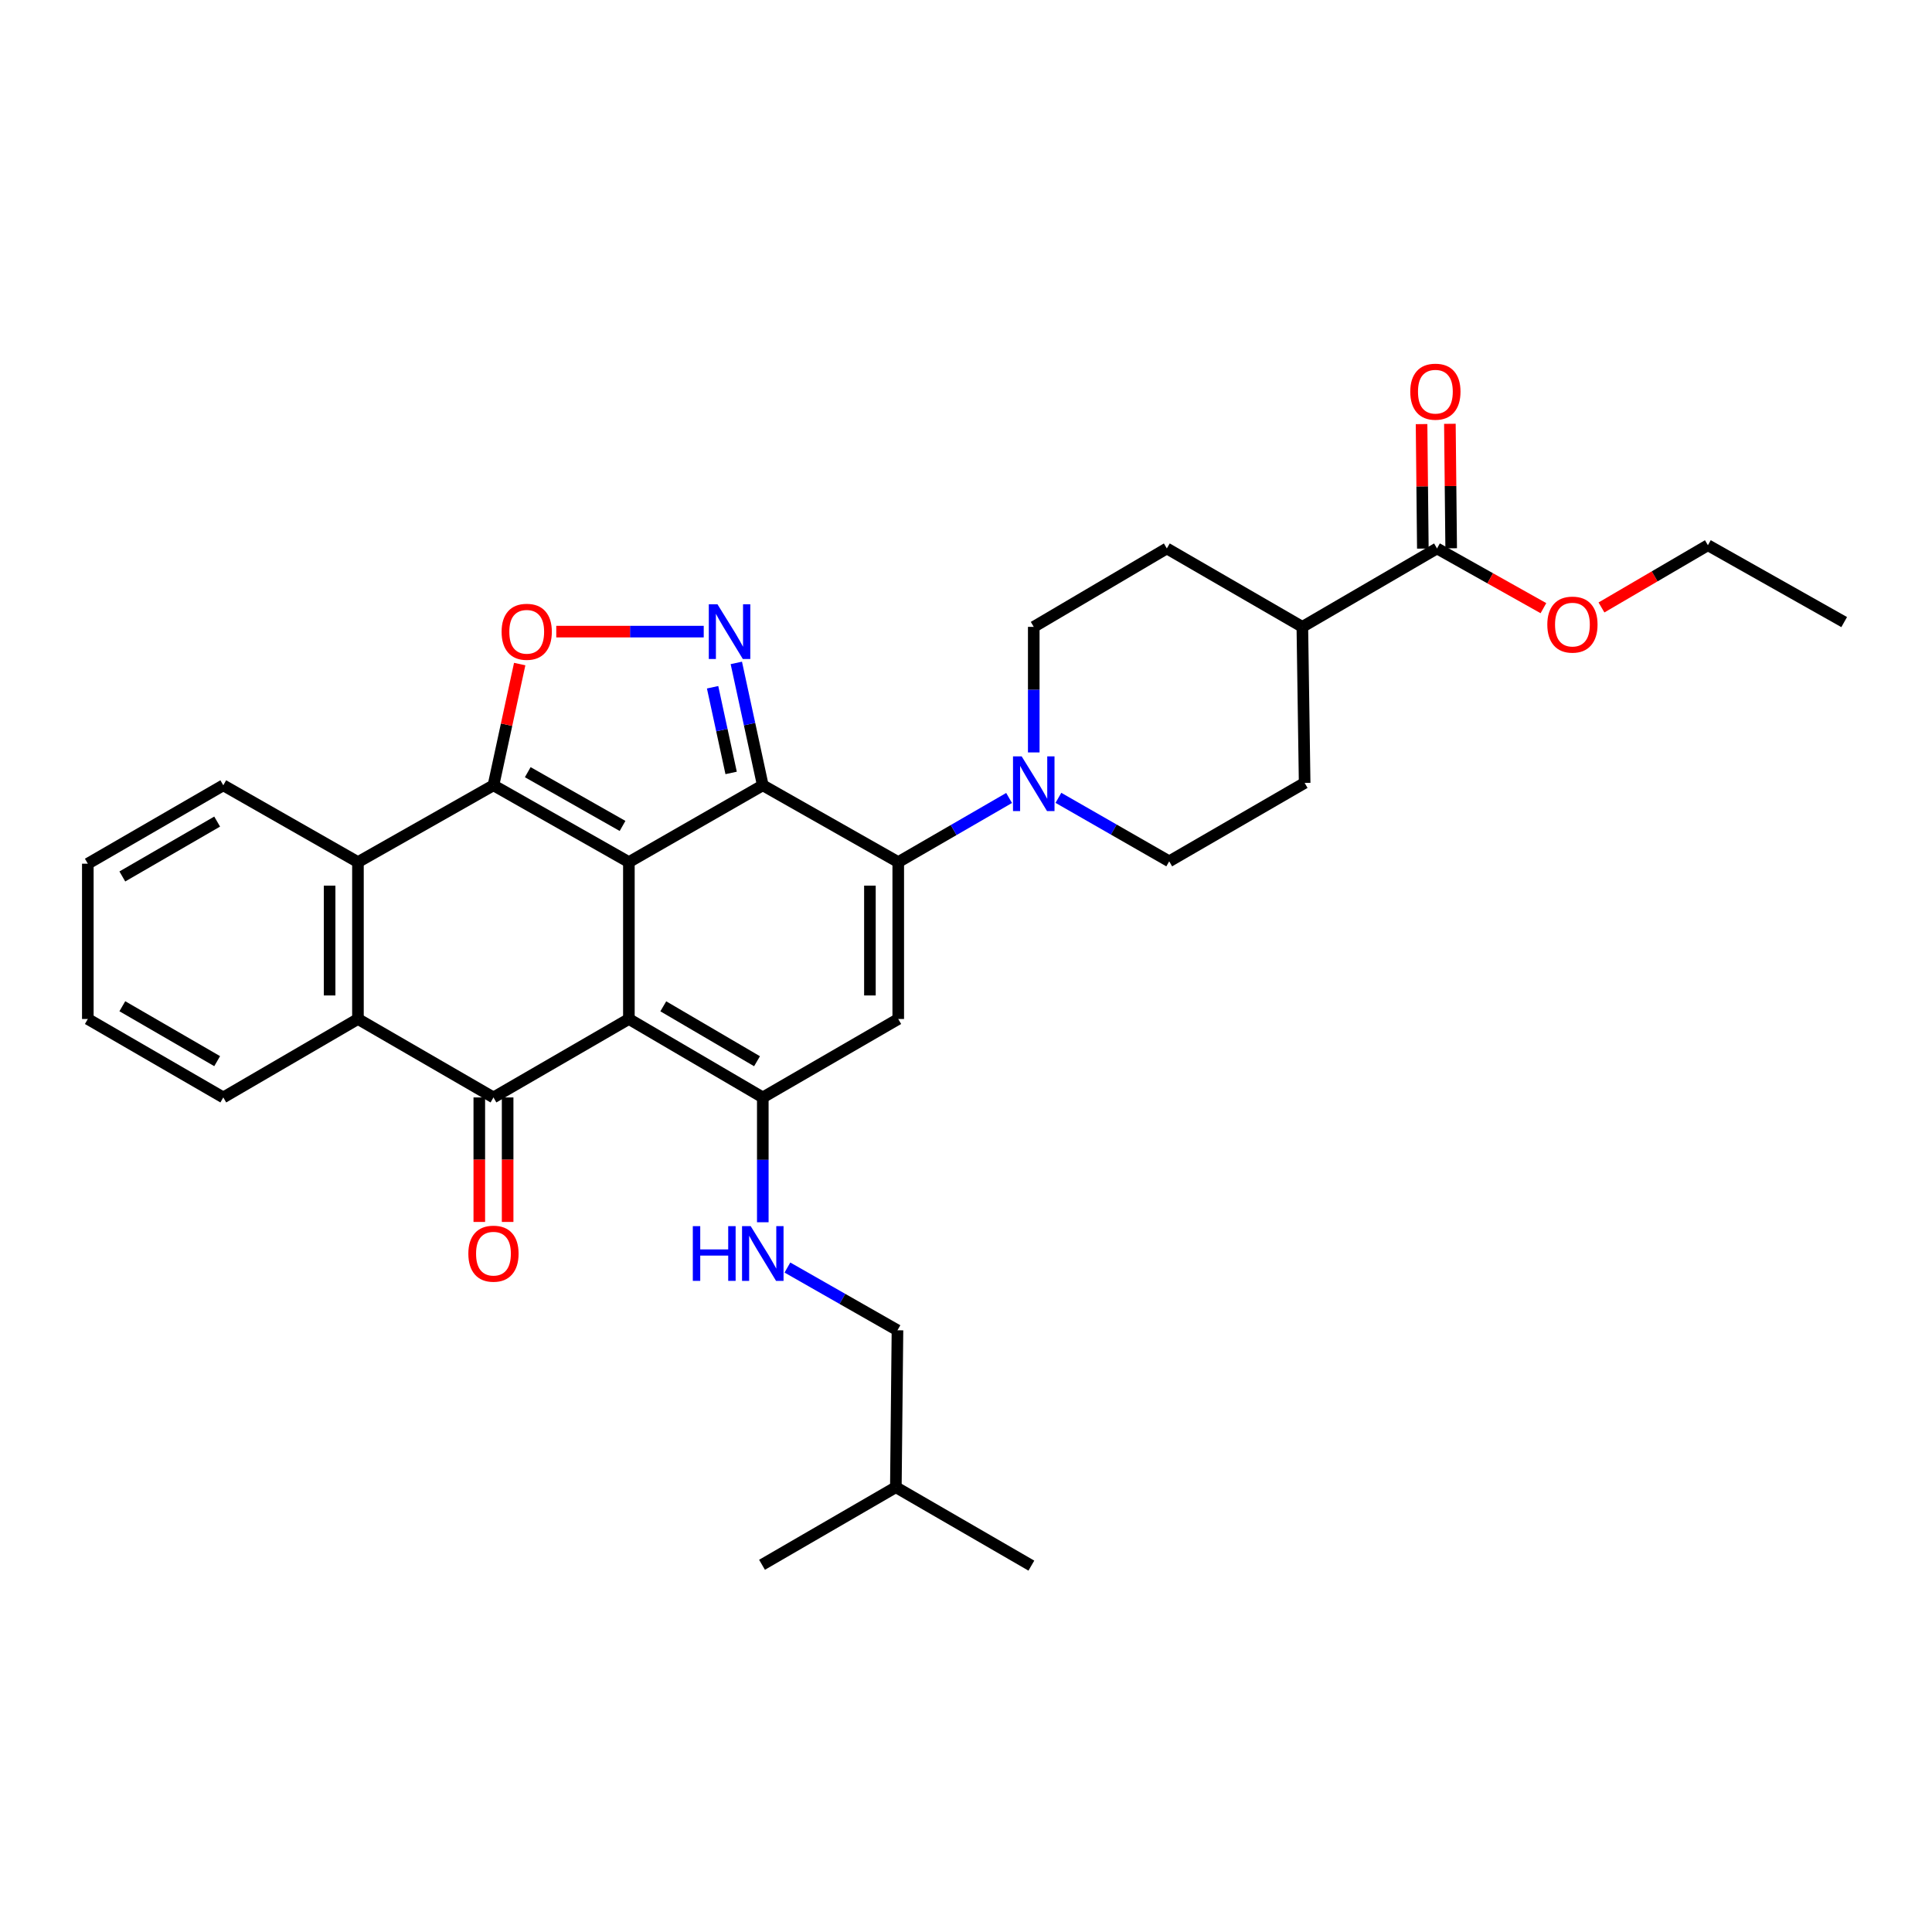 <?xml version='1.0' encoding='iso-8859-1'?>
<svg version='1.1' baseProfile='full'
              xmlns='http://www.w3.org/2000/svg'
                      xmlns:rdkit='http://www.rdkit.org/xml'
                      xmlns:xlink='http://www.w3.org/1999/xlink'
                  xml:space='preserve'
width='1000px' height='1000px' viewBox='0 0 1000 1000'>
<!-- END OF HEADER -->
<rect style='opacity:1.0;fill:#FFFFFF;stroke:none' width='1000' height='1000' x='0' y='0'> </rect>
<path class='bond-0' d='M 325.509,446.225 L 325.509,527.429' style='fill:none;fill-rule:evenodd;stroke:#000000;stroke-width:6px;stroke-linecap:butt;stroke-linejoin:miter;stroke-opacity:1' />
<path class='bond-1' d='M 325.509,446.225 L 394.82,406.469' style='fill:none;fill-rule:evenodd;stroke:#000000;stroke-width:6px;stroke-linecap:butt;stroke-linejoin:miter;stroke-opacity:1' />
<path class='bond-2' d='M 325.509,446.225 L 255.416,406.469' style='fill:none;fill-rule:evenodd;stroke:#000000;stroke-width:6px;stroke-linecap:butt;stroke-linejoin:miter;stroke-opacity:1' />
<path class='bond-2' d='M 322.229,427.506 L 273.164,399.678' style='fill:none;fill-rule:evenodd;stroke:#000000;stroke-width:6px;stroke-linecap:butt;stroke-linejoin:miter;stroke-opacity:1' />
<path class='bond-4' d='M 325.509,527.429 L 394.82,568.032' style='fill:none;fill-rule:evenodd;stroke:#000000;stroke-width:6px;stroke-linecap:butt;stroke-linejoin:miter;stroke-opacity:1' />
<path class='bond-4' d='M 343.317,520.867 L 391.835,549.289' style='fill:none;fill-rule:evenodd;stroke:#000000;stroke-width:6px;stroke-linecap:butt;stroke-linejoin:miter;stroke-opacity:1' />
<path class='bond-5' d='M 325.509,527.429 L 255.416,568.032' style='fill:none;fill-rule:evenodd;stroke:#000000;stroke-width:6px;stroke-linecap:butt;stroke-linejoin:miter;stroke-opacity:1' />
<path class='bond-3' d='M 394.82,406.469 L 464.929,446.225' style='fill:none;fill-rule:evenodd;stroke:#000000;stroke-width:6px;stroke-linecap:butt;stroke-linejoin:miter;stroke-opacity:1' />
<path class='bond-6' d='M 394.82,406.469 L 387.968,374.795' style='fill:none;fill-rule:evenodd;stroke:#000000;stroke-width:6px;stroke-linecap:butt;stroke-linejoin:miter;stroke-opacity:1' />
<path class='bond-6' d='M 387.968,374.795 L 381.117,343.121' style='fill:none;fill-rule:evenodd;stroke:#0000FF;stroke-width:6px;stroke-linecap:butt;stroke-linejoin:miter;stroke-opacity:1' />
<path class='bond-6' d='M 378.432,400.067 L 373.636,377.895' style='fill:none;fill-rule:evenodd;stroke:#000000;stroke-width:6px;stroke-linecap:butt;stroke-linejoin:miter;stroke-opacity:1' />
<path class='bond-6' d='M 373.636,377.895 L 368.84,355.723' style='fill:none;fill-rule:evenodd;stroke:#0000FF;stroke-width:6px;stroke-linecap:butt;stroke-linejoin:miter;stroke-opacity:1' />
<path class='bond-8' d='M 255.416,406.469 L 262.205,375.095' style='fill:none;fill-rule:evenodd;stroke:#000000;stroke-width:6px;stroke-linecap:butt;stroke-linejoin:miter;stroke-opacity:1' />
<path class='bond-8' d='M 262.205,375.095 L 268.995,343.721' style='fill:none;fill-rule:evenodd;stroke:#FF0000;stroke-width:6px;stroke-linecap:butt;stroke-linejoin:miter;stroke-opacity:1' />
<path class='bond-9' d='M 255.416,406.469 L 185.274,446.225' style='fill:none;fill-rule:evenodd;stroke:#000000;stroke-width:6px;stroke-linecap:butt;stroke-linejoin:miter;stroke-opacity:1' />
<path class='bond-7' d='M 464.929,446.225 L 464.929,527.429' style='fill:none;fill-rule:evenodd;stroke:#000000;stroke-width:6px;stroke-linecap:butt;stroke-linejoin:miter;stroke-opacity:1' />
<path class='bond-7' d='M 450.265,458.405 L 450.265,515.249' style='fill:none;fill-rule:evenodd;stroke:#000000;stroke-width:6px;stroke-linecap:butt;stroke-linejoin:miter;stroke-opacity:1' />
<path class='bond-11' d='M 464.929,446.225 L 493.617,429.628' style='fill:none;fill-rule:evenodd;stroke:#000000;stroke-width:6px;stroke-linecap:butt;stroke-linejoin:miter;stroke-opacity:1' />
<path class='bond-11' d='M 493.617,429.628 L 522.305,413.032' style='fill:none;fill-rule:evenodd;stroke:#0000FF;stroke-width:6px;stroke-linecap:butt;stroke-linejoin:miter;stroke-opacity:1' />
<path class='bond-12' d='M 394.82,568.032 L 394.82,600.333' style='fill:none;fill-rule:evenodd;stroke:#000000;stroke-width:6px;stroke-linecap:butt;stroke-linejoin:miter;stroke-opacity:1' />
<path class='bond-12' d='M 394.82,600.333 L 394.82,632.634' style='fill:none;fill-rule:evenodd;stroke:#0000FF;stroke-width:6px;stroke-linecap:butt;stroke-linejoin:miter;stroke-opacity:1' />
<path class='bond-34' d='M 394.82,568.032 L 464.929,527.429' style='fill:none;fill-rule:evenodd;stroke:#000000;stroke-width:6px;stroke-linecap:butt;stroke-linejoin:miter;stroke-opacity:1' />
<path class='bond-14' d='M 248.084,568.032 L 248.084,600.253' style='fill:none;fill-rule:evenodd;stroke:#000000;stroke-width:6px;stroke-linecap:butt;stroke-linejoin:miter;stroke-opacity:1' />
<path class='bond-14' d='M 248.084,600.253 L 248.084,632.474' style='fill:none;fill-rule:evenodd;stroke:#FF0000;stroke-width:6px;stroke-linecap:butt;stroke-linejoin:miter;stroke-opacity:1' />
<path class='bond-14' d='M 262.748,568.032 L 262.748,600.253' style='fill:none;fill-rule:evenodd;stroke:#000000;stroke-width:6px;stroke-linecap:butt;stroke-linejoin:miter;stroke-opacity:1' />
<path class='bond-14' d='M 262.748,600.253 L 262.748,632.474' style='fill:none;fill-rule:evenodd;stroke:#FF0000;stroke-width:6px;stroke-linecap:butt;stroke-linejoin:miter;stroke-opacity:1' />
<path class='bond-33' d='M 255.416,568.032 L 185.274,527.429' style='fill:none;fill-rule:evenodd;stroke:#000000;stroke-width:6px;stroke-linecap:butt;stroke-linejoin:miter;stroke-opacity:1' />
<path class='bond-32' d='M 364.25,326.926 L 326.085,326.926' style='fill:none;fill-rule:evenodd;stroke:#0000FF;stroke-width:6px;stroke-linecap:butt;stroke-linejoin:miter;stroke-opacity:1' />
<path class='bond-32' d='M 326.085,326.926 L 287.92,326.926' style='fill:none;fill-rule:evenodd;stroke:#FF0000;stroke-width:6px;stroke-linecap:butt;stroke-linejoin:miter;stroke-opacity:1' />
<path class='bond-10' d='M 185.274,446.225 L 185.274,527.429' style='fill:none;fill-rule:evenodd;stroke:#000000;stroke-width:6px;stroke-linecap:butt;stroke-linejoin:miter;stroke-opacity:1' />
<path class='bond-10' d='M 170.61,458.405 L 170.61,515.249' style='fill:none;fill-rule:evenodd;stroke:#000000;stroke-width:6px;stroke-linecap:butt;stroke-linejoin:miter;stroke-opacity:1' />
<path class='bond-23' d='M 185.274,446.225 L 115.572,406.469' style='fill:none;fill-rule:evenodd;stroke:#000000;stroke-width:6px;stroke-linecap:butt;stroke-linejoin:miter;stroke-opacity:1' />
<path class='bond-24' d='M 185.274,527.429 L 115.572,568.032' style='fill:none;fill-rule:evenodd;stroke:#000000;stroke-width:6px;stroke-linecap:butt;stroke-linejoin:miter;stroke-opacity:1' />
<path class='bond-15' d='M 547.831,412.959 L 576.506,429.392' style='fill:none;fill-rule:evenodd;stroke:#0000FF;stroke-width:6px;stroke-linecap:butt;stroke-linejoin:miter;stroke-opacity:1' />
<path class='bond-15' d='M 576.506,429.392 L 605.18,445.825' style='fill:none;fill-rule:evenodd;stroke:#000000;stroke-width:6px;stroke-linecap:butt;stroke-linejoin:miter;stroke-opacity:1' />
<path class='bond-16' d='M 535.071,389.457 L 535.071,356.962' style='fill:none;fill-rule:evenodd;stroke:#0000FF;stroke-width:6px;stroke-linecap:butt;stroke-linejoin:miter;stroke-opacity:1' />
<path class='bond-16' d='M 535.071,356.962 L 535.071,324.466' style='fill:none;fill-rule:evenodd;stroke:#000000;stroke-width:6px;stroke-linecap:butt;stroke-linejoin:miter;stroke-opacity:1' />
<path class='bond-21' d='M 407.566,656.079 L 436.048,672.316' style='fill:none;fill-rule:evenodd;stroke:#0000FF;stroke-width:6px;stroke-linecap:butt;stroke-linejoin:miter;stroke-opacity:1' />
<path class='bond-21' d='M 436.048,672.316 L 464.53,688.552' style='fill:none;fill-rule:evenodd;stroke:#000000;stroke-width:6px;stroke-linecap:butt;stroke-linejoin:miter;stroke-opacity:1' />
<path class='bond-13' d='M 743.794,283.872 L 674.092,324.466' style='fill:none;fill-rule:evenodd;stroke:#000000;stroke-width:6px;stroke-linecap:butt;stroke-linejoin:miter;stroke-opacity:1' />
<path class='bond-18' d='M 751.125,283.796 L 750.793,251.581' style='fill:none;fill-rule:evenodd;stroke:#000000;stroke-width:6px;stroke-linecap:butt;stroke-linejoin:miter;stroke-opacity:1' />
<path class='bond-18' d='M 750.793,251.581 L 750.46,219.365' style='fill:none;fill-rule:evenodd;stroke:#FF0000;stroke-width:6px;stroke-linecap:butt;stroke-linejoin:miter;stroke-opacity:1' />
<path class='bond-18' d='M 736.462,283.947 L 736.13,251.732' style='fill:none;fill-rule:evenodd;stroke:#000000;stroke-width:6px;stroke-linecap:butt;stroke-linejoin:miter;stroke-opacity:1' />
<path class='bond-18' d='M 736.13,251.732 L 735.797,219.517' style='fill:none;fill-rule:evenodd;stroke:#FF0000;stroke-width:6px;stroke-linecap:butt;stroke-linejoin:miter;stroke-opacity:1' />
<path class='bond-22' d='M 743.794,283.872 L 771.336,299.33' style='fill:none;fill-rule:evenodd;stroke:#000000;stroke-width:6px;stroke-linecap:butt;stroke-linejoin:miter;stroke-opacity:1' />
<path class='bond-22' d='M 771.336,299.33 L 798.877,314.787' style='fill:none;fill-rule:evenodd;stroke:#FF0000;stroke-width:6px;stroke-linecap:butt;stroke-linejoin:miter;stroke-opacity:1' />
<path class='bond-20' d='M 605.18,445.825 L 675.281,405.231' style='fill:none;fill-rule:evenodd;stroke:#000000;stroke-width:6px;stroke-linecap:butt;stroke-linejoin:miter;stroke-opacity:1' />
<path class='bond-19' d='M 535.071,324.466 L 603.95,283.872' style='fill:none;fill-rule:evenodd;stroke:#000000;stroke-width:6px;stroke-linecap:butt;stroke-linejoin:miter;stroke-opacity:1' />
<path class='bond-17' d='M 674.092,324.466 L 603.95,283.872' style='fill:none;fill-rule:evenodd;stroke:#000000;stroke-width:6px;stroke-linecap:butt;stroke-linejoin:miter;stroke-opacity:1' />
<path class='bond-36' d='M 674.092,324.466 L 675.281,405.231' style='fill:none;fill-rule:evenodd;stroke:#000000;stroke-width:6px;stroke-linecap:butt;stroke-linejoin:miter;stroke-opacity:1' />
<path class='bond-25' d='M 464.53,688.552 L 463.691,769.773' style='fill:none;fill-rule:evenodd;stroke:#000000;stroke-width:6px;stroke-linecap:butt;stroke-linejoin:miter;stroke-opacity:1' />
<path class='bond-26' d='M 828.918,314.422 L 856.461,298.316' style='fill:none;fill-rule:evenodd;stroke:#FF0000;stroke-width:6px;stroke-linecap:butt;stroke-linejoin:miter;stroke-opacity:1' />
<path class='bond-26' d='M 856.461,298.316 L 884.004,282.21' style='fill:none;fill-rule:evenodd;stroke:#000000;stroke-width:6px;stroke-linecap:butt;stroke-linejoin:miter;stroke-opacity:1' />
<path class='bond-27' d='M 115.572,406.469 L 45.455,447.047' style='fill:none;fill-rule:evenodd;stroke:#000000;stroke-width:6px;stroke-linecap:butt;stroke-linejoin:miter;stroke-opacity:1' />
<path class='bond-27' d='M 112.399,425.248 L 63.317,453.652' style='fill:none;fill-rule:evenodd;stroke:#000000;stroke-width:6px;stroke-linecap:butt;stroke-linejoin:miter;stroke-opacity:1' />
<path class='bond-35' d='M 115.572,568.032 L 45.455,527.429' style='fill:none;fill-rule:evenodd;stroke:#000000;stroke-width:6px;stroke-linecap:butt;stroke-linejoin:miter;stroke-opacity:1' />
<path class='bond-35' d='M 112.403,549.252 L 63.32,520.83' style='fill:none;fill-rule:evenodd;stroke:#000000;stroke-width:6px;stroke-linecap:butt;stroke-linejoin:miter;stroke-opacity:1' />
<path class='bond-29' d='M 463.691,769.773 L 533.833,810.368' style='fill:none;fill-rule:evenodd;stroke:#000000;stroke-width:6px;stroke-linecap:butt;stroke-linejoin:miter;stroke-opacity:1' />
<path class='bond-30' d='M 463.691,769.773 L 394.421,809.928' style='fill:none;fill-rule:evenodd;stroke:#000000;stroke-width:6px;stroke-linecap:butt;stroke-linejoin:miter;stroke-opacity:1' />
<path class='bond-31' d='M 884.004,282.21 L 954.545,321.99' style='fill:none;fill-rule:evenodd;stroke:#000000;stroke-width:6px;stroke-linecap:butt;stroke-linejoin:miter;stroke-opacity:1' />
<path class='bond-28' d='M 45.455,447.047 L 45.455,527.429' style='fill:none;fill-rule:evenodd;stroke:#000000;stroke-width:6px;stroke-linecap:butt;stroke-linejoin:miter;stroke-opacity:1' />
<path  class='atom-7' d='M 371.354 312.766
L 380.634 327.766
Q 381.554 329.246, 383.034 331.926
Q 384.514 334.606, 384.594 334.766
L 384.594 312.766
L 388.354 312.766
L 388.354 341.086
L 384.474 341.086
L 374.514 324.686
Q 373.354 322.766, 372.114 320.566
Q 370.914 318.366, 370.554 317.686
L 370.554 341.086
L 366.874 341.086
L 366.874 312.766
L 371.354 312.766
' fill='#0000FF'/>
<path  class='atom-9' d='M 259.63 327.006
Q 259.63 320.206, 262.99 316.406
Q 266.35 312.606, 272.63 312.606
Q 278.91 312.606, 282.27 316.406
Q 285.63 320.206, 285.63 327.006
Q 285.63 333.886, 282.23 337.806
Q 278.83 341.686, 272.63 341.686
Q 266.39 341.686, 262.99 337.806
Q 259.63 333.926, 259.63 327.006
M 272.63 338.486
Q 276.95 338.486, 279.27 335.606
Q 281.63 332.686, 281.63 327.006
Q 281.63 321.446, 279.27 318.646
Q 276.95 315.806, 272.63 315.806
Q 268.31 315.806, 265.95 318.606
Q 263.63 321.406, 263.63 327.006
Q 263.63 332.726, 265.95 335.606
Q 268.31 338.486, 272.63 338.486
' fill='#FF0000'/>
<path  class='atom-12' d='M 528.811 391.487
L 538.091 406.487
Q 539.011 407.967, 540.491 410.647
Q 541.971 413.327, 542.051 413.487
L 542.051 391.487
L 545.811 391.487
L 545.811 419.807
L 541.931 419.807
L 531.971 403.407
Q 530.811 401.487, 529.571 399.287
Q 528.371 397.087, 528.011 396.407
L 528.011 419.807
L 524.331 419.807
L 524.331 391.487
L 528.811 391.487
' fill='#0000FF'/>
<path  class='atom-13' d='M 358.6 634.653
L 362.44 634.653
L 362.44 646.693
L 376.92 646.693
L 376.92 634.653
L 380.76 634.653
L 380.76 662.973
L 376.92 662.973
L 376.92 649.893
L 362.44 649.893
L 362.44 662.973
L 358.6 662.973
L 358.6 634.653
' fill='#0000FF'/>
<path  class='atom-13' d='M 388.56 634.653
L 397.84 649.653
Q 398.76 651.133, 400.24 653.813
Q 401.72 656.493, 401.8 656.653
L 401.8 634.653
L 405.56 634.653
L 405.56 662.973
L 401.68 662.973
L 391.72 646.573
Q 390.56 644.653, 389.32 642.453
Q 388.12 640.253, 387.76 639.573
L 387.76 662.973
L 384.08 662.973
L 384.08 634.653
L 388.56 634.653
' fill='#0000FF'/>
<path  class='atom-15' d='M 242.416 648.893
Q 242.416 642.093, 245.776 638.293
Q 249.136 634.493, 255.416 634.493
Q 261.696 634.493, 265.056 638.293
Q 268.416 642.093, 268.416 648.893
Q 268.416 655.773, 265.016 659.693
Q 261.616 663.573, 255.416 663.573
Q 249.176 663.573, 245.776 659.693
Q 242.416 655.813, 242.416 648.893
M 255.416 660.373
Q 259.736 660.373, 262.056 657.493
Q 264.416 654.573, 264.416 648.893
Q 264.416 643.333, 262.056 640.533
Q 259.736 637.693, 255.416 637.693
Q 251.096 637.693, 248.736 640.493
Q 246.416 643.293, 246.416 648.893
Q 246.416 654.613, 248.736 657.493
Q 251.096 660.373, 255.416 660.373
' fill='#FF0000'/>
<path  class='atom-19' d='M 729.955 202.731
Q 729.955 195.931, 733.315 192.131
Q 736.675 188.331, 742.955 188.331
Q 749.235 188.331, 752.595 192.131
Q 755.955 195.931, 755.955 202.731
Q 755.955 209.611, 752.555 213.531
Q 749.155 217.411, 742.955 217.411
Q 736.715 217.411, 733.315 213.531
Q 729.955 209.651, 729.955 202.731
M 742.955 214.211
Q 747.275 214.211, 749.595 211.331
Q 751.955 208.411, 751.955 202.731
Q 751.955 197.171, 749.595 194.371
Q 747.275 191.531, 742.955 191.531
Q 738.635 191.531, 736.275 194.331
Q 733.955 197.131, 733.955 202.731
Q 733.955 208.451, 736.275 211.331
Q 738.635 214.211, 742.955 214.211
' fill='#FF0000'/>
<path  class='atom-23' d='M 800.887 323.291
Q 800.887 316.491, 804.247 312.691
Q 807.607 308.891, 813.887 308.891
Q 820.167 308.891, 823.527 312.691
Q 826.887 316.491, 826.887 323.291
Q 826.887 330.171, 823.487 334.091
Q 820.087 337.971, 813.887 337.971
Q 807.647 337.971, 804.247 334.091
Q 800.887 330.211, 800.887 323.291
M 813.887 334.771
Q 818.207 334.771, 820.527 331.891
Q 822.887 328.971, 822.887 323.291
Q 822.887 317.731, 820.527 314.931
Q 818.207 312.091, 813.887 312.091
Q 809.567 312.091, 807.207 314.891
Q 804.887 317.691, 804.887 323.291
Q 804.887 329.011, 807.207 331.891
Q 809.567 334.771, 813.887 334.771
' fill='#FF0000'/>
</svg>
